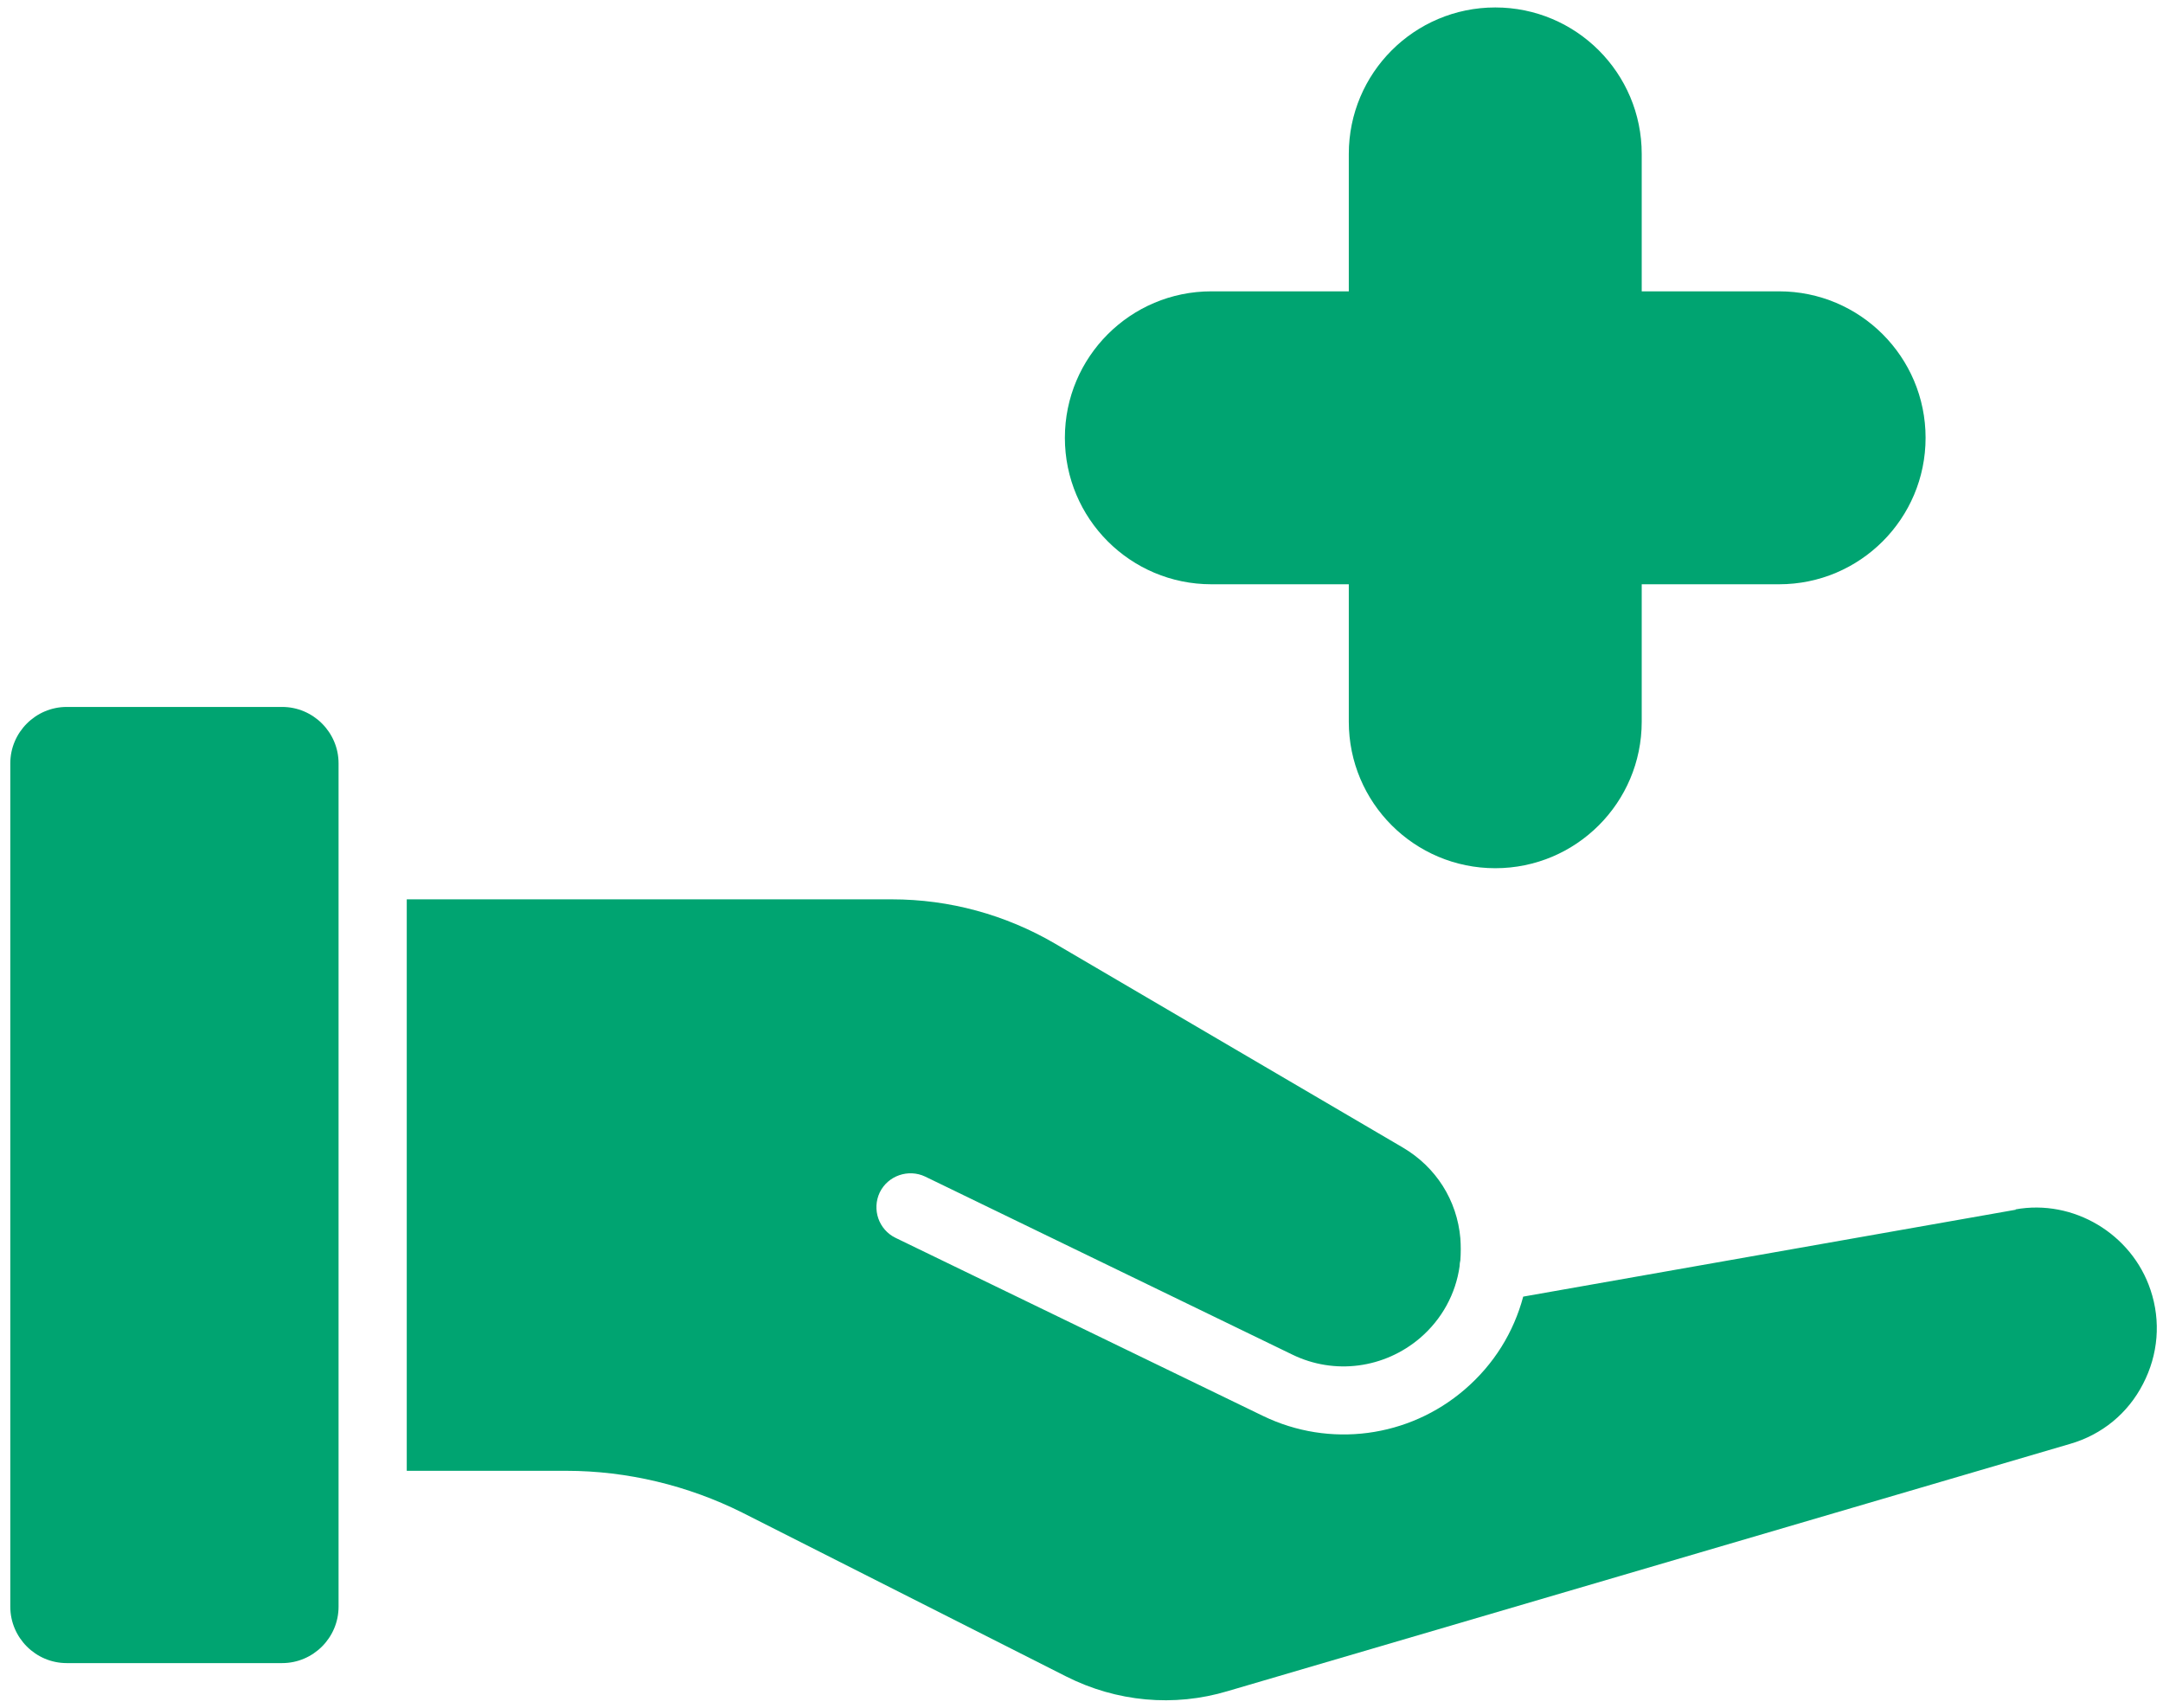 <svg width="38" height="30" viewBox="0 0 38 30" fill="none" xmlns="http://www.w3.org/2000/svg">
<path d="M4.957 12.419H1.172C0.627 12.419 0.181 12.865 0.181 13.41V28.225C0.181 28.77 0.627 29.216 1.172 29.216H4.957C5.502 29.216 5.948 28.77 5.948 28.225V13.41C5.948 12.865 5.502 12.419 4.957 12.419Z" fill="#00A471"/>
<path d="M35.416 21.251L26.76 22.778C26.593 23.404 26.246 23.968 25.733 24.409C24.75 25.256 23.358 25.441 22.187 24.873L15.734 21.746C15.437 21.602 15.315 21.246 15.455 20.949C15.599 20.651 15.96 20.53 16.253 20.669L22.705 23.797C23.444 24.157 24.322 24.04 24.949 23.504C25.332 23.175 25.575 22.729 25.643 22.242C25.643 22.21 25.647 22.174 25.656 22.138C25.665 22.012 25.665 21.882 25.656 21.755C25.598 21.084 25.228 20.503 24.647 20.16L18.537 16.578C17.667 16.069 16.681 15.799 15.671 15.799H7.146V25.838H9.949C11.017 25.838 12.085 26.095 13.04 26.572L18.731 29.451C19.614 29.897 20.623 29.992 21.569 29.708L36.371 25.364C36.929 25.202 37.385 24.828 37.65 24.31C37.916 23.797 37.966 23.211 37.781 22.661C37.452 21.674 36.425 21.061 35.407 21.246L35.416 21.251Z" fill="#00A471"/>
<path d="M28.842 2.704C28.842 1.283 27.69 0.131 26.269 0.131C24.848 0.131 23.696 1.283 23.696 2.704V12.679C23.696 14.1 24.848 15.252 26.269 15.252C27.69 15.252 28.842 14.1 28.842 12.679V2.704Z" fill="#00A471"/>
<path d="M21.281 5.118C19.86 5.118 18.708 6.27 18.708 7.691C18.708 9.112 19.86 10.264 21.281 10.264H31.256C32.677 10.264 33.829 9.112 33.829 7.691C33.829 6.27 32.677 5.118 31.256 5.118L21.281 5.118Z" fill="#00A471"/>
</svg>
